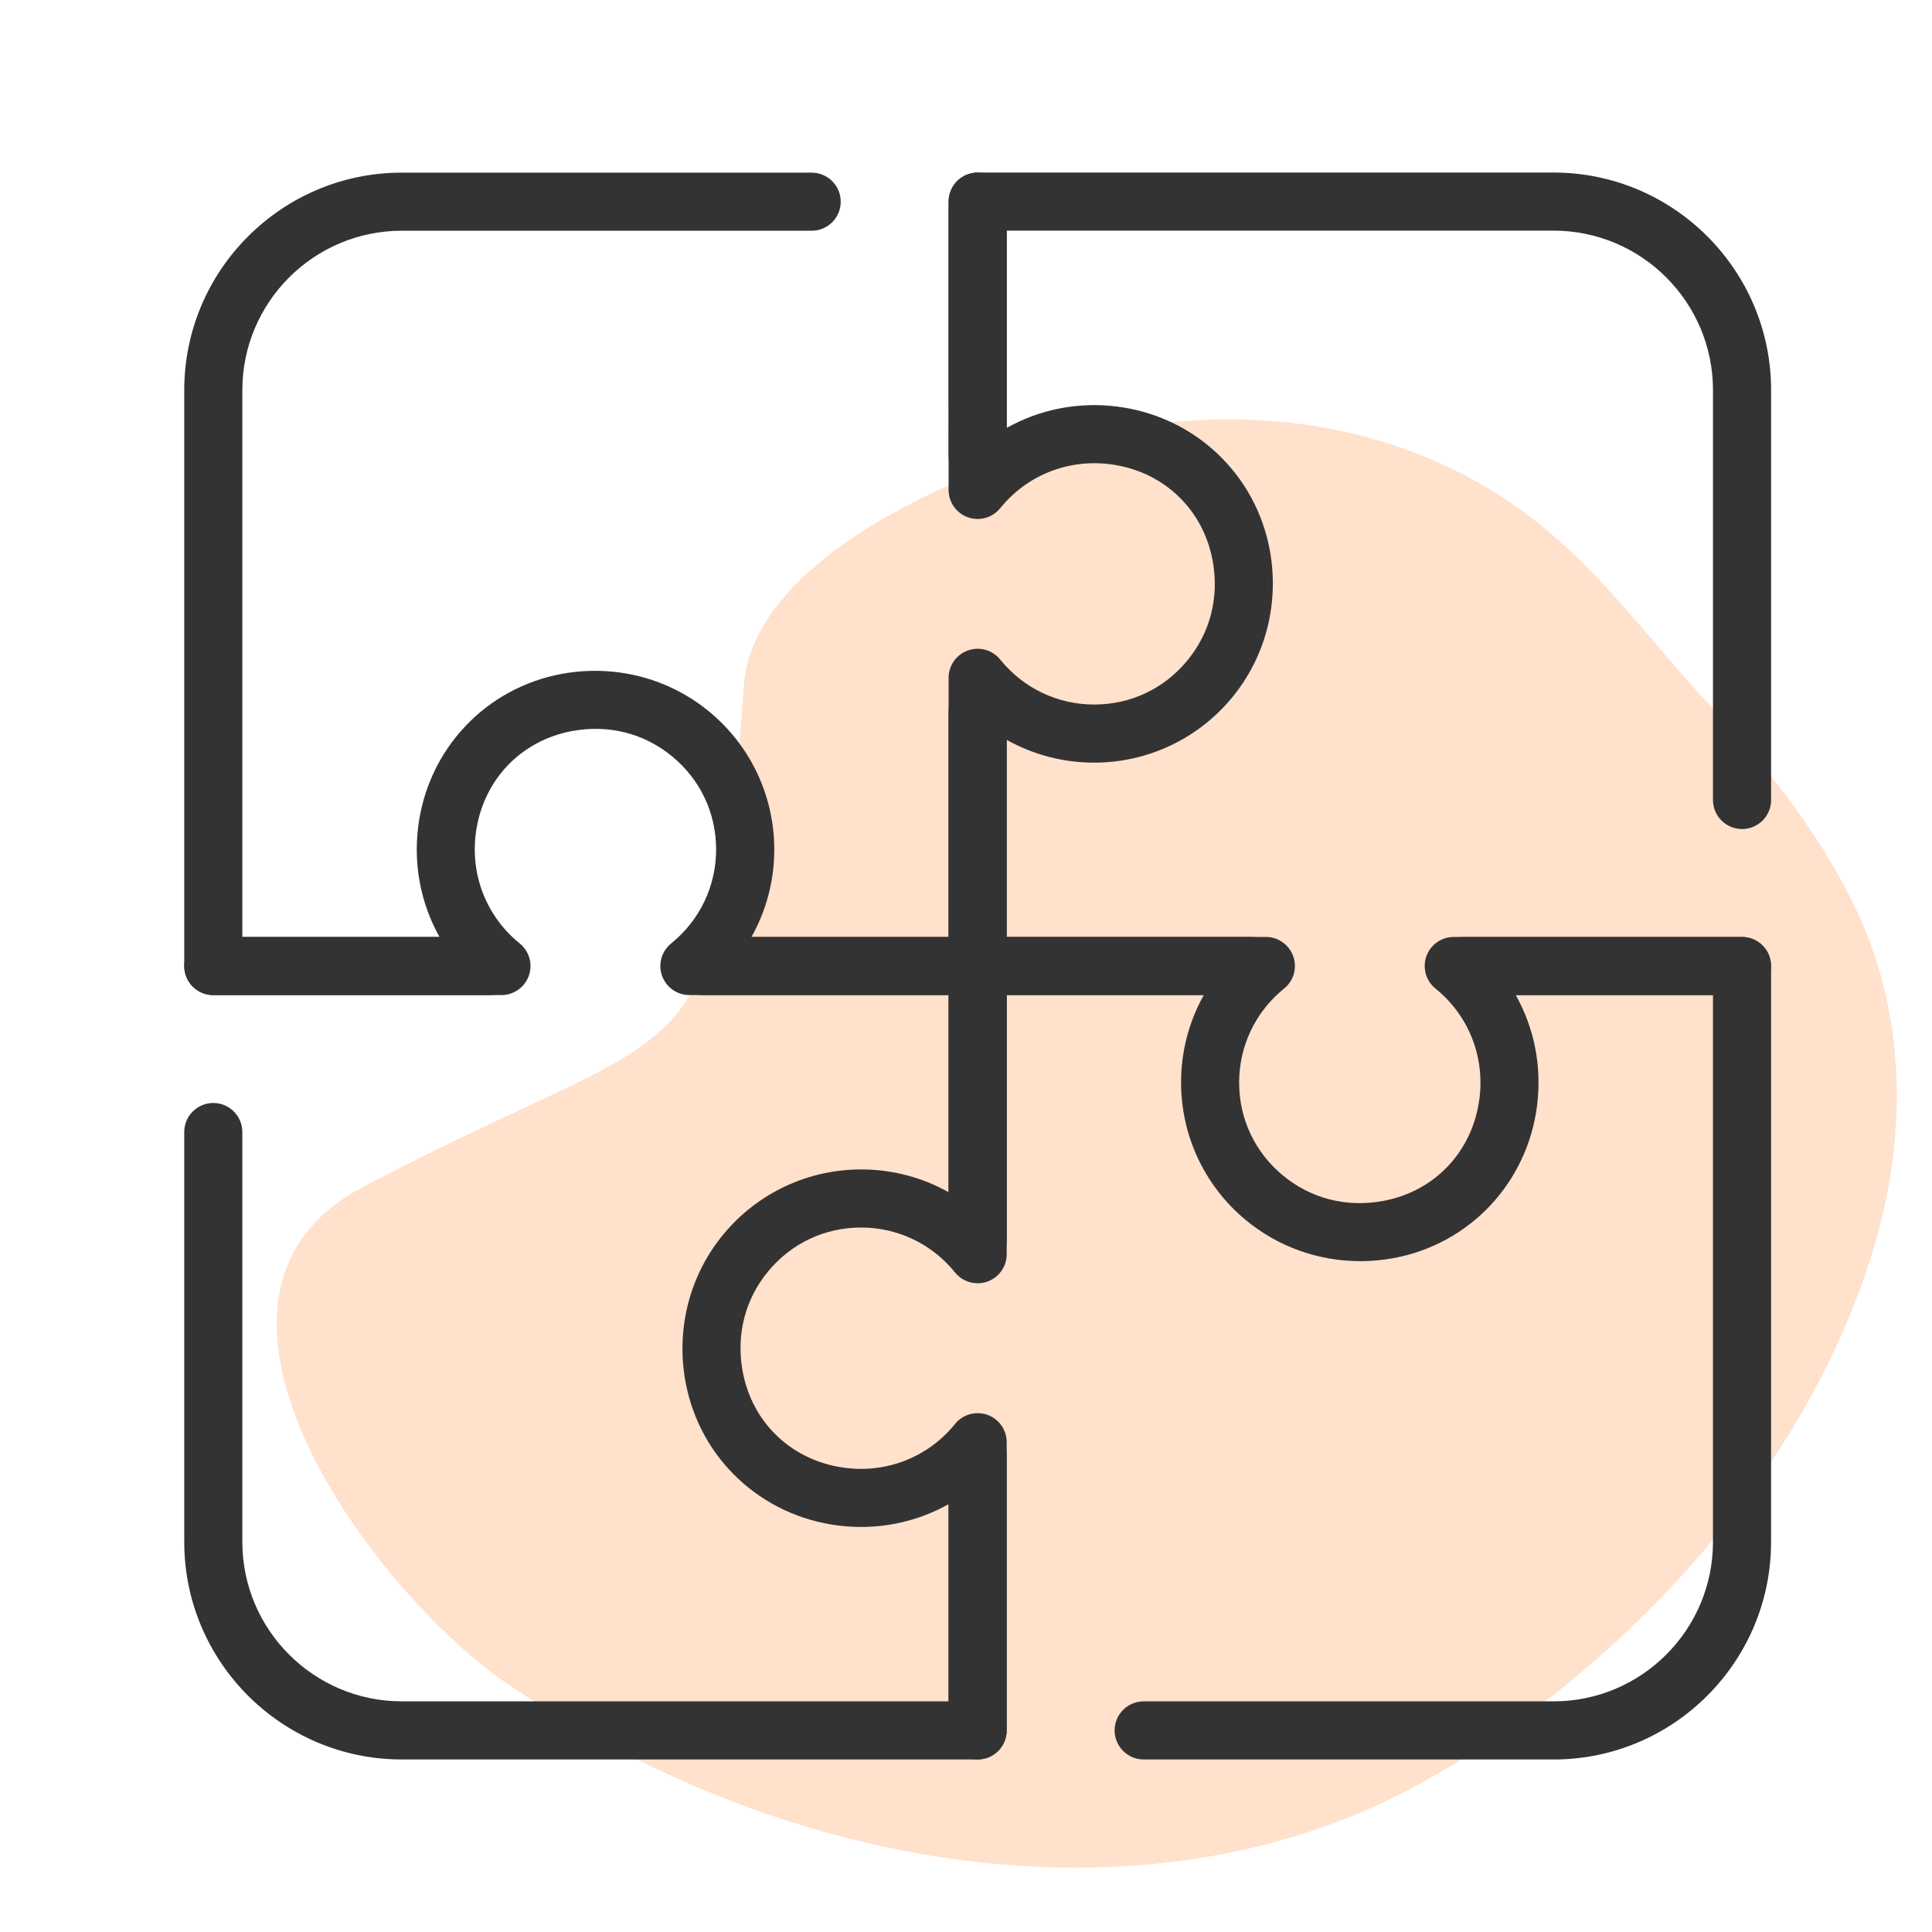 <?xml version="1.0" encoding="UTF-8"?>
<svg id="Layer_1" data-name="Layer 1" xmlns="http://www.w3.org/2000/svg" viewBox="0 0 576 576">
  <defs>
    <style>
      .cls-1 {
        fill: #ffe1cc;
      }

      .cls-2 {
        fill: #333;
      }
    </style>
  </defs>
  <path class="cls-1" d="M151.78,502.35c86.22,58.14,193.73,72.76,272.16,29.11,60.54-33.69,115.97-94.07,135.29-161.49,9.43-32.91,8.87-68.15-6.1-99.36-10.97-22.86-27.26-42.97-44.4-61.49-15.72-16.99-29.74-36.23-47.66-51.15-37.91-31.56-86.59-38.22-130.36-29.32-29.33,5.96-105.82,33.51-108.9,75.52-8.96,122.09-12.23,96.07-114.58,150.25-60.54,33.16,4.08,120.63,44.55,147.93Z"/>
  <g>
    <path class="cls-2" d="M405.51,375.99c-12.47,0-24.55-4.29-34.2-12.33-12.2-10.16-19.19-25.09-19.19-40.95,0-9.28,2.38-18.21,6.79-26.06h-67.45c-4.78,0-8.66-3.88-8.66-8.66v-75.76c0-4.78,3.88-8.66,8.66-8.66s8.66,3.88,8.66,8.66v67.1h77.27c3.67,0,6.94,2.31,8.17,5.78,1.22,3.46.13,7.32-2.73,9.62-8.52,6.88-13.4,17.08-13.4,27.99s4.72,20.79,12.96,27.65c8.35,6.96,18.95,9.68,29.9,7.69,15.55-2.84,26.85-14.9,28.81-30.71,1.55-12.54-3.35-24.72-13.12-32.61-2.86-2.31-3.95-6.16-2.73-9.62,1.22-3.46,4.49-5.78,8.17-5.78h85.93c4.78,0,8.66,3.88,8.66,8.66s-3.88,8.66-8.66,8.66h-67.45c5.49,9.78,7.81,21.2,6.37,32.81-2.86,23.12-20.08,41.46-42.87,45.63-3.31.6-6.62.9-9.91.9Z"/>
    <path class="cls-2" d="M519.36,247.16c-4.78,0-8.66-3.88-8.66-8.66v-122.21c0-26.21-21.32-47.53-47.53-47.53h-163.03v67.17c0,4.78-3.88,8.66-8.66,8.66s-8.66-3.88-8.66-8.66V60.1c0-4.78,3.88-8.66,8.66-8.66h171.69c35.76,0,64.86,29.09,64.86,64.86v122.21c0,4.78-3.88,8.66-8.66,8.66Z"/>
    <path class="cls-2" d="M291.47,524.56c-4.78,0-8.66-3.88-8.66-8.66v-67.45c-9.78,5.49-21.2,7.81-32.81,6.37-23.12-2.86-41.46-20.08-45.63-42.87-2.9-15.84,1.27-31.92,11.43-44.11,10.16-12.19,25.09-19.19,40.95-19.19,9.28,0,18.21,2.38,26.06,6.79v-67.44c0-4.78,3.88-8.66,8.66-8.66h81.53c4.78,0,8.66,3.88,8.66,8.66s-3.88,8.66-8.66,8.66h-72.87v77.27c0,3.67-2.31,6.94-5.78,8.17-3.45,1.2-7.32.13-9.62-2.73-6.88-8.52-17.08-13.4-27.99-13.4s-20.78,4.72-27.64,12.96c-6.96,8.35-9.69,18.97-7.69,29.9,2.84,15.55,14.9,26.85,30.71,28.81,12.56,1.56,24.73-3.35,32.61-13.11,2.31-2.85,6.17-3.93,9.62-2.73,3.46,1.22,5.78,4.49,5.78,8.17v85.93c0,4.78-3.88,8.66-8.66,8.66Z"/>
    <path class="cls-2" d="M463.17,524.56h-122.2c-4.78,0-8.66-3.88-8.66-8.66s3.88-8.66,8.66-8.66h122.2c26.21,0,47.53-21.32,47.53-47.53v-163.03h-73.86c-4.78,0-8.66-3.88-8.66-8.66s3.88-8.66,8.66-8.66h82.52c4.78,0,8.66,3.88,8.66,8.66v171.69c0,35.76-29.09,64.86-64.86,64.86Z"/>
    <path class="cls-2" d="M291.47,378.2c-4.78,0-8.66-3.88-8.66-8.66v-72.87h-77.27c-3.67,0-6.94-2.31-8.17-5.78-1.22-3.46-.13-7.31,2.73-9.62,8.52-6.88,13.4-17.08,13.4-27.99s-4.72-20.79-12.96-27.65c-8.36-6.96-19-9.7-29.9-7.69-15.54,2.85-26.85,14.9-28.81,30.71-1.55,12.54,3.35,24.73,13.11,32.62,2.86,2.31,3.95,6.16,2.73,9.62-1.23,3.46-4.5,5.78-8.17,5.78H63.59c-4.78,0-8.66-3.88-8.66-8.66s3.88-8.66,8.66-8.66h67.45c-5.49-9.78-7.81-21.21-6.37-32.82,2.86-23.11,20.08-41.45,42.87-45.63,15.84-2.89,31.92,1.27,44.11,11.43,12.19,10.16,19.19,25.09,19.19,40.95,0,9.28-2.38,18.21-6.8,26.06h67.45c4.78,0,8.66,3.88,8.66,8.66v81.53c0,4.78-3.88,8.66-8.66,8.66Z"/>
    <path class="cls-2" d="M291.47,524.56H119.78c-35.76,0-64.85-29.09-64.85-64.86v-122.2c0-4.78,3.88-8.66,8.66-8.66s8.66,3.88,8.66,8.66v122.2c0,26.21,21.32,47.53,47.53,47.53h163.03v-73.86c0-4.78,3.88-8.66,8.66-8.66s8.66,3.88,8.66,8.66v82.52c0,4.78-3.88,8.66-8.66,8.66Z"/>
    <path class="cls-2" d="M291.47,296.68h-81.53c-4.78,0-8.66-3.88-8.66-8.66s3.88-8.66,8.66-8.66h72.87v-77.27c0-3.67,2.31-6.94,5.78-8.17,3.43-1.23,7.31-.14,9.62,2.73,6.88,8.52,17.08,13.4,27.99,13.4s20.79-4.72,27.65-12.96c6.96-8.35,9.69-18.97,7.69-29.9-2.85-15.54-14.9-26.85-30.71-28.81-12.55-1.53-24.72,3.35-32.62,13.12-2.31,2.86-6.17,3.95-9.62,2.73-3.46-1.22-5.78-4.49-5.78-8.17V60.13c0-4.78,3.88-8.66,8.66-8.66s8.66,3.88,8.66,8.66v67.45c9.79-5.5,21.21-7.83,32.82-6.38,23.11,2.86,41.45,20.09,45.63,42.87,2.9,15.84-1.27,31.92-11.43,44.11-10.16,12.19-25.09,19.19-40.95,19.19-9.28,0-18.21-2.38-26.06-6.79v67.45c0,4.78-3.88,8.66-8.66,8.66Z"/>
    <path class="cls-2" d="M146.11,296.68H63.59c-4.78,0-8.66-3.88-8.66-8.66V116.33c0-35.76,29.09-64.86,64.85-64.86h122.21c4.78,0,8.66,3.88,8.66,8.66s-3.88,8.66-8.66,8.66h-122.21c-26.21,0-47.53,21.32-47.53,47.53v163.03h73.86c4.78,0,8.66,3.88,8.66,8.66s-3.88,8.66-8.66,8.66Z"/>
  </g>
</svg>